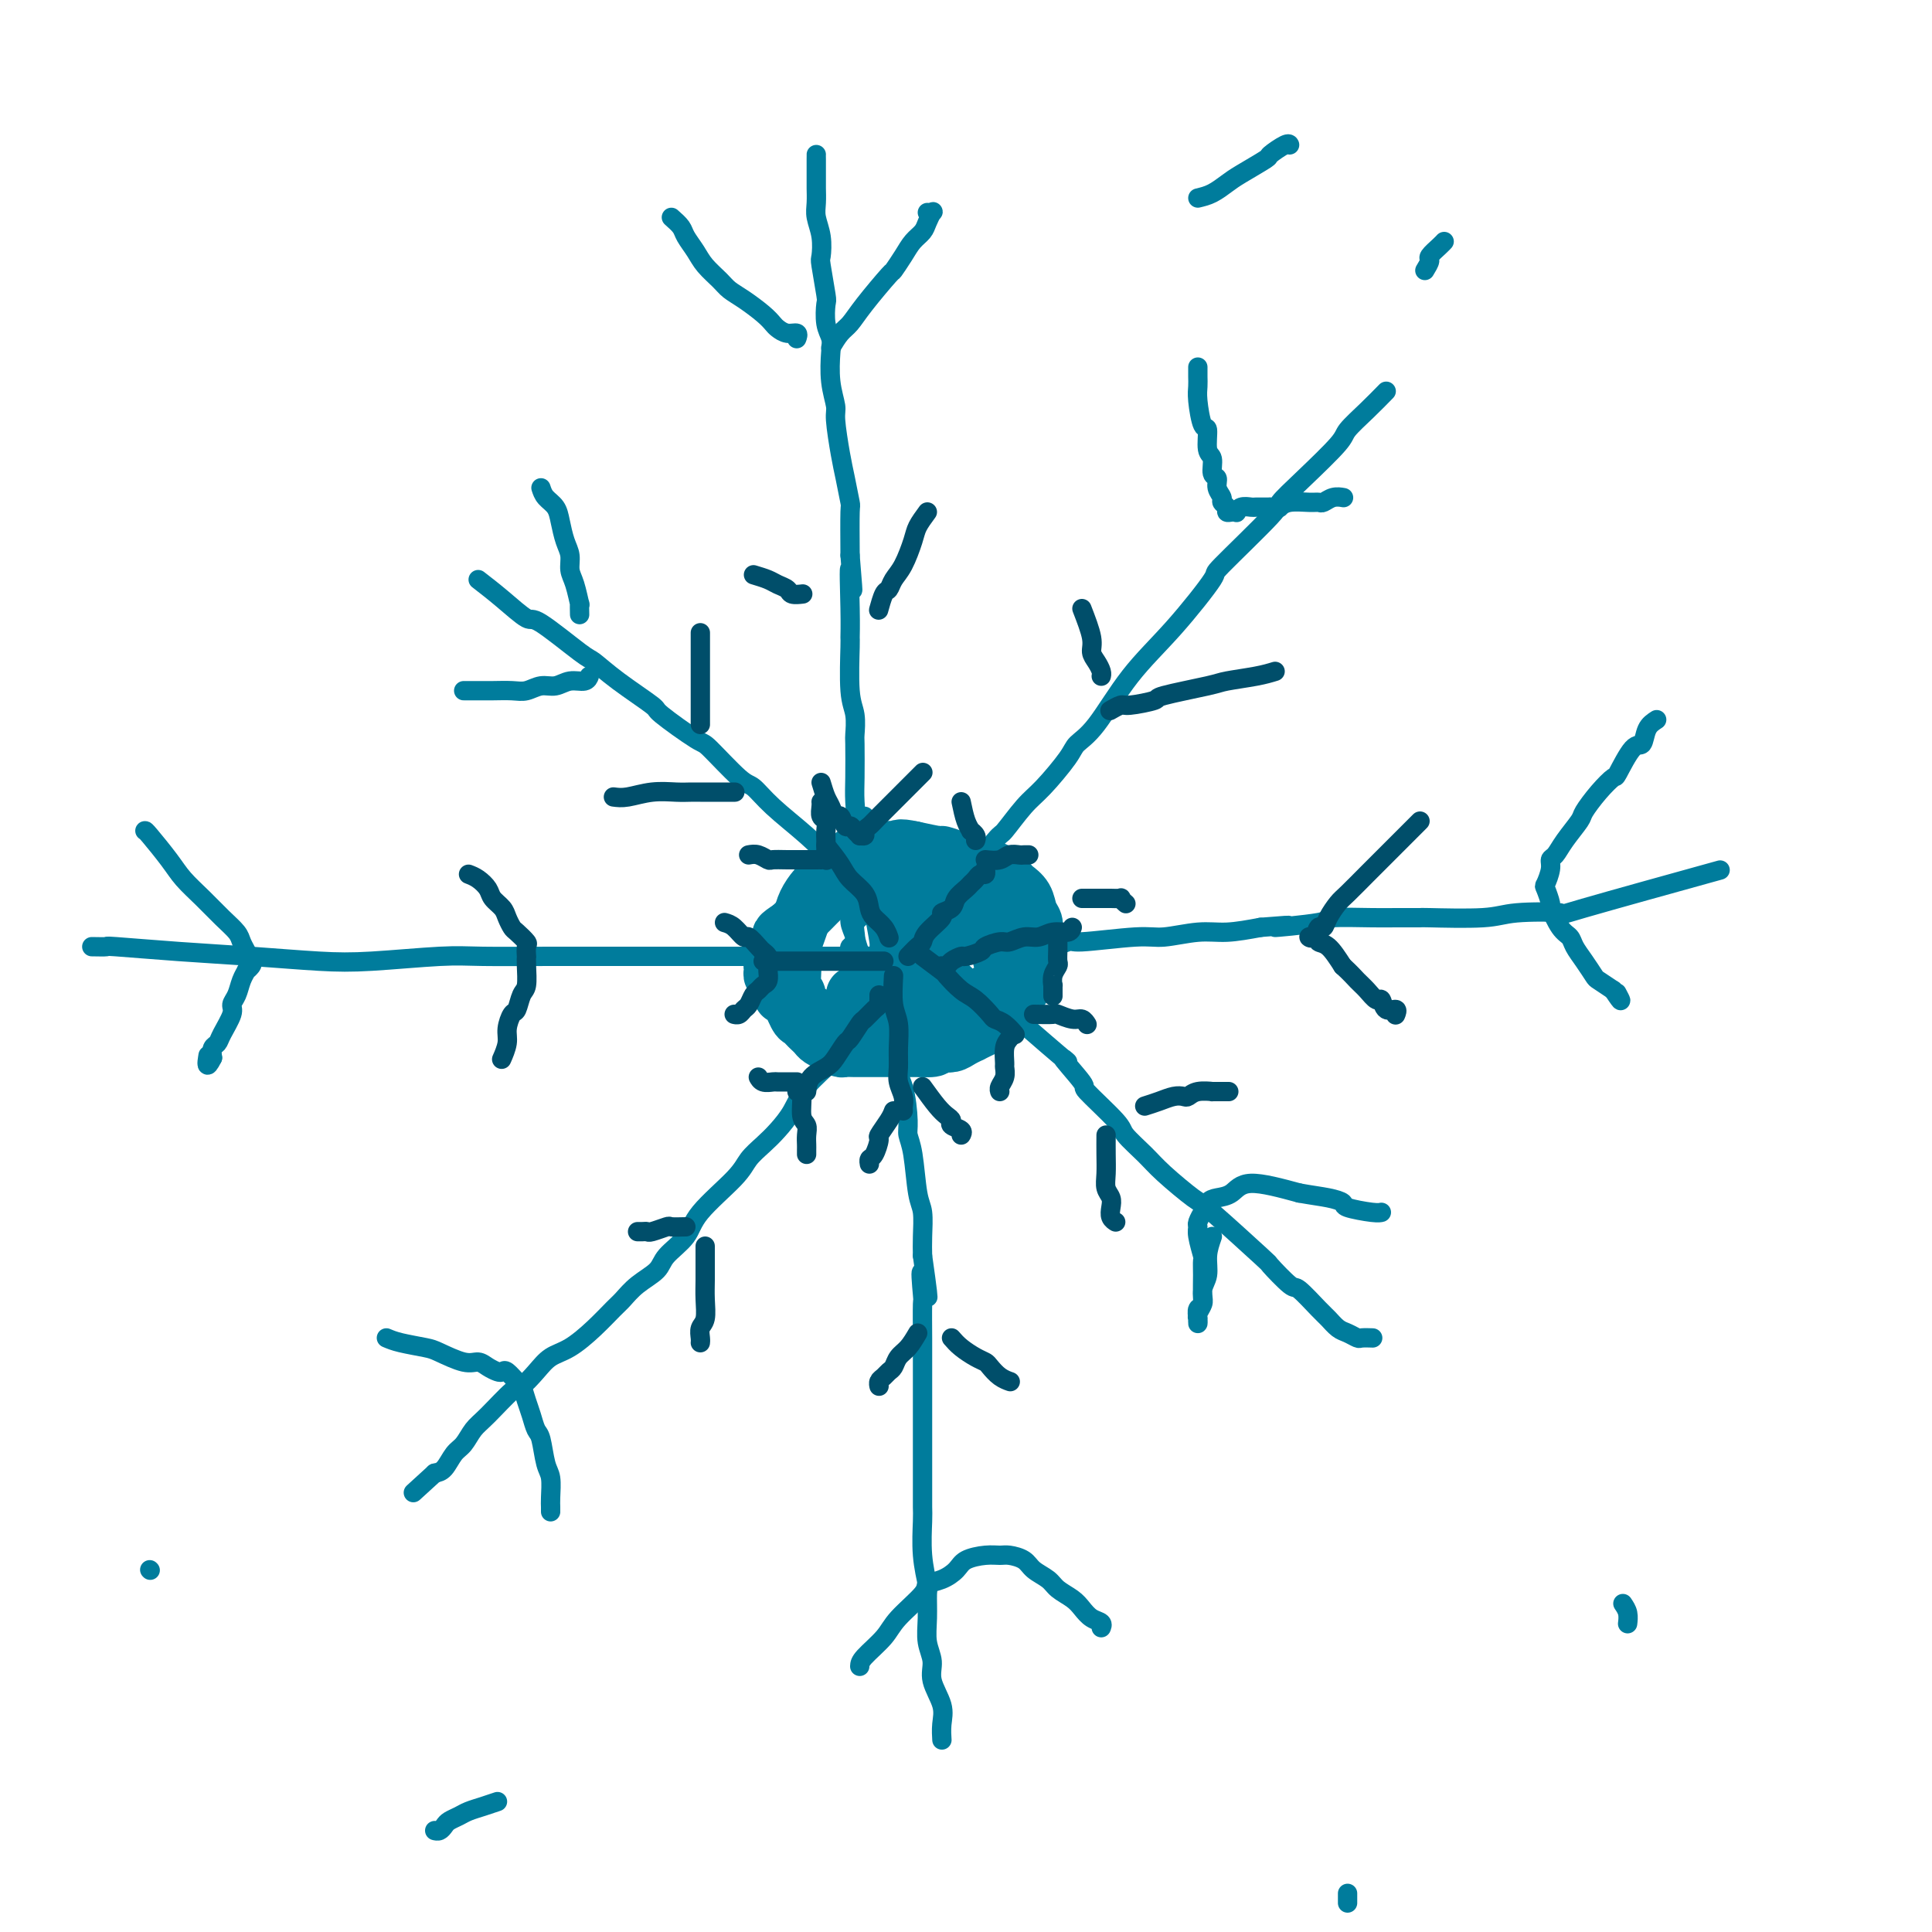 <svg viewBox='0 0 400 400' version='1.1' xmlns='http://www.w3.org/2000/svg' xmlns:xlink='http://www.w3.org/1999/xlink'><g fill='none' stroke='rgb(0,124,156)' stroke-width='4' stroke-linecap='round' stroke-linejoin='round'><path d='M169,32c-0.001,0.011 -0.001,0.022 0,1c0.001,0.978 0.004,2.925 0,4c-0.004,1.075 -0.015,1.280 0,2c0.015,0.720 0.056,1.956 0,3c-0.056,1.044 -0.207,1.895 0,3c0.207,1.105 0.774,2.465 1,4c0.226,1.535 0.112,3.247 0,4c-0.112,0.753 -0.223,0.547 0,2c0.223,1.453 0.778,4.564 1,6c0.222,1.436 0.111,1.198 0,2c-0.111,0.802 -0.222,2.645 0,4c0.222,1.355 0.777,2.221 1,3c0.223,0.779 0.115,1.471 0,3c-0.115,1.529 -0.238,3.894 0,6c0.238,2.106 0.838,3.952 1,5c0.162,1.048 -0.114,1.297 0,3c0.114,1.703 0.619,4.860 1,7c0.381,2.140 0.638,3.264 1,5c0.362,1.736 0.828,4.083 1,5c0.172,0.917 0.049,0.405 0,2c-0.049,1.595 -0.025,5.298 0,9'/><path d='M176,115c1.083,13.132 0.289,4.463 0,3c-0.289,-1.463 -0.074,4.281 0,8c0.074,3.719 0.006,5.414 0,6c-0.006,0.586 0.051,0.064 0,2c-0.051,1.936 -0.210,6.331 0,9c0.210,2.669 0.788,3.610 1,5c0.212,1.390 0.059,3.227 0,4c-0.059,0.773 -0.022,0.482 0,2c0.022,1.518 0.029,4.845 0,7c-0.029,2.155 -0.095,3.138 0,5c0.095,1.862 0.350,4.602 1,7c0.650,2.398 1.695,4.454 2,6c0.305,1.546 -0.130,2.582 0,4c0.130,1.418 0.823,3.219 1,4c0.177,0.781 -0.164,0.543 0,2c0.164,1.457 0.831,4.608 1,6c0.169,1.392 -0.161,1.025 0,2c0.161,0.975 0.812,3.292 1,5c0.188,1.708 -0.087,2.806 0,4c0.087,1.194 0.535,2.484 1,4c0.465,1.516 0.947,3.259 1,5c0.053,1.741 -0.322,3.479 0,5c0.322,1.521 1.343,2.823 2,5c0.657,2.177 0.950,5.228 1,7c0.050,1.772 -0.144,2.266 0,3c0.144,0.734 0.627,1.708 1,4c0.373,2.292 0.636,5.903 1,8c0.364,2.097 0.829,2.680 1,4c0.171,1.320 0.049,3.377 0,5c-0.049,1.623 -0.024,2.811 0,4'/><path d='M191,260c2.166,15.212 0.580,6.241 0,4c-0.580,-2.241 -0.155,2.248 0,4c0.155,1.752 0.042,0.766 0,2c-0.042,1.234 -0.011,4.686 0,7c0.011,2.314 0.003,3.489 0,6c-0.003,2.511 -0.001,6.357 0,8c0.001,1.643 0.001,1.083 0,2c-0.001,0.917 -0.001,3.310 0,6c0.001,2.690 0.004,5.677 0,8c-0.004,2.323 -0.015,3.981 0,5c0.015,1.019 0.057,1.398 0,3c-0.057,1.602 -0.213,4.427 0,7c0.213,2.573 0.793,4.894 1,6c0.207,1.106 0.039,0.997 0,2c-0.039,1.003 0.050,3.118 0,5c-0.050,1.882 -0.238,3.532 0,5c0.238,1.468 0.901,2.755 1,4c0.099,1.245 -0.366,2.450 0,4c0.366,1.550 1.562,3.446 2,5c0.438,1.554 0.118,2.764 0,4c-0.118,1.236 -0.034,2.496 0,3c0.034,0.504 0.017,0.252 0,0'/><path d='M19,196c1.340,0.024 2.680,0.048 3,0c0.320,-0.048 -0.380,-0.170 2,0c2.380,0.170 7.839,0.630 13,1c5.161,0.370 10.022,0.649 15,1c4.978,0.351 10.073,0.774 14,1c3.927,0.226 6.686,0.257 11,0c4.314,-0.257 10.182,-0.801 14,-1c3.818,-0.199 5.587,-0.053 9,0c3.413,0.053 8.471,0.014 14,0c5.529,-0.014 11.530,-0.004 16,0c4.470,0.004 7.408,0.001 9,0c1.592,-0.001 1.838,-0.000 4,0c2.162,0.000 6.242,0.000 9,0c2.758,-0.000 4.196,-0.000 7,0c2.804,0.000 6.976,0.001 10,0c3.024,-0.001 4.901,-0.004 7,0c2.099,0.004 4.420,0.015 7,0c2.580,-0.015 5.418,-0.054 7,0c1.582,0.054 1.906,0.203 3,0c1.094,-0.203 2.956,-0.757 6,-1c3.044,-0.243 7.269,-0.174 10,0c2.731,0.174 3.967,0.454 6,0c2.033,-0.454 4.864,-1.642 6,-2c1.136,-0.358 0.577,0.115 3,0c2.423,-0.115 7.829,-0.818 11,-1c3.171,-0.182 4.108,0.157 6,0c1.892,-0.157 4.740,-0.812 7,-1c2.260,-0.188 3.931,0.089 6,0c2.069,-0.089 4.534,-0.545 7,-1'/><path d='M261,192c10.671,-0.884 3.349,-0.093 3,0c-0.349,0.093 6.276,-0.511 9,-1c2.724,-0.489 1.547,-0.863 3,-1c1.453,-0.137 5.537,-0.036 8,0c2.463,0.036 3.307,0.006 5,0c1.693,-0.006 4.237,0.012 5,0c0.763,-0.012 -0.254,-0.052 2,0c2.254,0.052 7.779,0.198 11,0c3.221,-0.198 4.139,-0.741 7,-1c2.861,-0.259 7.664,-0.234 9,0c1.336,0.234 -0.794,0.678 5,-1c5.794,-1.678 19.513,-5.480 25,-7c5.487,-1.520 2.744,-0.760 0,0'/><path d='M287,81c-1.253,1.282 -2.505,2.565 -4,4c-1.495,1.435 -3.231,3.023 -4,4c-0.769,0.977 -0.569,1.342 -2,3c-1.431,1.658 -4.493,4.608 -7,7c-2.507,2.392 -4.460,4.226 -5,5c-0.540,0.774 0.332,0.487 -2,3c-2.332,2.513 -7.869,7.824 -10,10c-2.131,2.176 -0.854,1.216 -2,3c-1.146,1.784 -4.713,6.312 -8,10c-3.287,3.688 -6.294,6.535 -9,10c-2.706,3.465 -5.111,7.548 -7,10c-1.889,2.452 -3.263,3.275 -4,4c-0.737,0.725 -0.837,1.354 -2,3c-1.163,1.646 -3.390,4.309 -5,6c-1.610,1.691 -2.604,2.409 -4,4c-1.396,1.591 -3.195,4.054 -4,5c-0.805,0.946 -0.618,0.376 -2,2c-1.382,1.624 -4.334,5.444 -6,8c-1.666,2.556 -2.044,3.850 -3,5c-0.956,1.150 -2.488,2.156 -4,4c-1.512,1.844 -3.003,4.527 -4,6c-0.997,1.473 -1.498,1.737 -2,2'/><path d='M187,199c-10.909,14.077 -5.181,8.269 -4,7c1.181,-1.269 -2.183,2.000 -4,4c-1.817,2.000 -2.086,2.730 -3,4c-0.914,1.270 -2.475,3.081 -3,4c-0.525,0.919 -0.016,0.945 -1,2c-0.984,1.055 -3.461,3.139 -5,5c-1.539,1.861 -2.140,3.499 -3,5c-0.860,1.501 -1.978,2.866 -3,4c-1.022,1.134 -1.948,2.039 -3,3c-1.052,0.961 -2.229,1.979 -3,3c-0.771,1.021 -1.135,2.044 -3,4c-1.865,1.956 -5.230,4.844 -7,7c-1.770,2.156 -1.945,3.579 -3,5c-1.055,1.421 -2.991,2.840 -4,4c-1.009,1.160 -1.090,2.059 -2,3c-0.910,0.941 -2.648,1.922 -4,3c-1.352,1.078 -2.319,2.252 -3,3c-0.681,0.748 -1.077,1.070 -2,2c-0.923,0.930 -2.373,2.467 -4,4c-1.627,1.533 -3.430,3.061 -5,4c-1.570,0.939 -2.906,1.287 -4,2c-1.094,0.713 -1.945,1.789 -3,3c-1.055,1.211 -2.313,2.555 -3,3c-0.687,0.445 -0.803,-0.009 -2,1c-1.197,1.009 -3.475,3.482 -5,5c-1.525,1.518 -2.295,2.081 -3,3c-0.705,0.919 -1.344,2.195 -2,3c-0.656,0.805 -1.331,1.140 -2,2c-0.669,0.860 -1.334,2.246 -2,3c-0.666,0.754 -1.333,0.877 -2,1'/><path d='M90,305c-7.667,7.000 -3.833,3.500 0,0'/><path d='M99,120c1.578,1.222 3.155,2.444 5,4c1.845,1.556 3.956,3.446 5,4c1.044,0.554 1.020,-0.230 3,1c1.980,1.230 5.964,4.472 8,6c2.036,1.528 2.126,1.342 3,2c0.874,0.658 2.534,2.160 5,4c2.466,1.840 5.739,4.017 7,5c1.261,0.983 0.511,0.772 2,2c1.489,1.228 5.217,3.894 7,5c1.783,1.106 1.620,0.650 3,2c1.380,1.350 4.303,4.505 6,6c1.697,1.495 2.167,1.331 3,2c0.833,0.669 2.028,2.171 4,4c1.972,1.829 4.721,3.984 7,6c2.279,2.016 4.086,3.892 5,5c0.914,1.108 0.933,1.446 2,2c1.067,0.554 3.180,1.322 5,3c1.820,1.678 3.346,4.265 5,6c1.654,1.735 3.436,2.618 5,4c1.564,1.382 2.911,3.265 4,4c1.089,0.735 1.922,0.324 3,1c1.078,0.676 2.402,2.439 4,4c1.598,1.561 3.469,2.920 5,4c1.531,1.080 2.723,1.880 4,3c1.277,1.120 2.638,2.560 4,4'/><path d='M213,213c11.544,10.037 7.405,6.130 7,6c-0.405,-0.130 2.923,3.519 4,5c1.077,1.481 -0.098,0.796 1,2c1.098,1.204 4.469,4.299 6,6c1.531,1.701 1.221,2.010 2,3c0.779,0.990 2.648,2.663 4,4c1.352,1.337 2.187,2.340 4,4c1.813,1.660 4.605,3.976 6,5c1.395,1.024 1.393,0.754 4,3c2.607,2.246 7.822,7.008 10,9c2.178,1.992 1.318,1.215 2,2c0.682,0.785 2.907,3.131 4,4c1.093,0.869 1.055,0.260 2,1c0.945,0.740 2.873,2.829 4,4c1.127,1.171 1.452,1.424 2,2c0.548,0.576 1.317,1.475 2,2c0.683,0.525 1.280,0.677 2,1c0.720,0.323 1.564,0.819 2,1c0.436,0.181 0.463,0.049 1,0c0.537,-0.049 1.582,-0.014 2,0c0.418,0.014 0.209,0.007 0,0'/><path d='M179,169c-0.088,0.931 -0.175,1.863 0,2c0.175,0.137 0.613,-0.519 1,0c0.387,0.519 0.724,2.215 1,3c0.276,0.785 0.493,0.659 1,1c0.507,0.341 1.305,1.149 2,2c0.695,0.851 1.285,1.745 2,2c0.715,0.255 1.553,-0.128 2,0c0.447,0.128 0.502,0.767 1,1c0.498,0.233 1.440,0.058 2,0c0.560,-0.058 0.738,-0.001 1,0c0.262,0.001 0.608,-0.056 1,0c0.392,0.056 0.829,0.225 1,0c0.171,-0.225 0.075,-0.845 0,-1c-0.075,-0.155 -0.131,0.155 0,0c0.131,-0.155 0.448,-0.773 0,-1c-0.448,-0.227 -1.662,-0.061 -2,0c-0.338,0.061 0.199,0.019 0,0c-0.199,-0.019 -1.136,-0.015 -2,0c-0.864,0.015 -1.656,0.043 -2,0c-0.344,-0.043 -0.241,-0.155 -1,0c-0.759,0.155 -2.379,0.578 -4,1'/><path d='M183,179c-2.067,0.333 -1.733,0.667 -2,1c-0.267,0.333 -1.133,0.667 -2,1c-0.867,0.333 -1.735,0.666 -2,1c-0.265,0.334 0.071,0.671 0,1c-0.071,0.329 -0.551,0.651 -1,1c-0.449,0.349 -0.867,0.726 -1,1c-0.133,0.274 0.020,0.446 0,1c-0.020,0.554 -0.213,1.490 0,2c0.213,0.510 0.832,0.594 1,1c0.168,0.406 -0.113,1.135 0,2c0.113,0.865 0.621,1.867 1,3c0.379,1.133 0.629,2.397 1,3c0.371,0.603 0.863,0.543 1,1c0.137,0.457 -0.081,1.429 0,2c0.081,0.571 0.462,0.742 1,1c0.538,0.258 1.234,0.605 2,1c0.766,0.395 1.604,0.840 2,1c0.396,0.160 0.352,0.035 1,0c0.648,-0.035 1.990,0.020 3,0c1.010,-0.020 1.689,-0.117 2,0c0.311,0.117 0.254,0.446 1,0c0.746,-0.446 2.294,-1.666 3,-2c0.706,-0.334 0.572,0.220 1,0c0.428,-0.220 1.420,-1.214 2,-2c0.580,-0.786 0.748,-1.365 1,-2c0.252,-0.635 0.590,-1.325 1,-2c0.410,-0.675 0.893,-1.336 1,-2c0.107,-0.664 -0.164,-1.333 0,-2c0.164,-0.667 0.761,-1.334 1,-2c0.239,-0.666 0.119,-1.333 0,-2'/><path d='M201,187c0.382,-2.056 -0.661,-1.195 -1,-1c-0.339,0.195 0.028,-0.274 0,-1c-0.028,-0.726 -0.452,-1.708 -1,-2c-0.548,-0.292 -1.220,0.108 -2,0c-0.780,-0.108 -1.667,-0.723 -2,-1c-0.333,-0.277 -0.113,-0.216 -1,0c-0.887,0.216 -2.883,0.587 -4,1c-1.117,0.413 -1.356,0.869 -2,1c-0.644,0.131 -1.692,-0.063 -2,0c-0.308,0.063 0.124,0.383 -1,1c-1.124,0.617 -3.804,1.530 -5,2c-1.196,0.470 -0.908,0.497 -1,1c-0.092,0.503 -0.564,1.483 -1,2c-0.436,0.517 -0.834,0.572 -1,1c-0.166,0.428 -0.098,1.231 0,2c0.098,0.769 0.226,1.505 0,2c-0.226,0.495 -0.808,0.747 -1,1c-0.192,0.253 0.004,0.505 0,1c-0.004,0.495 -0.207,1.232 0,2c0.207,0.768 0.825,1.566 1,2c0.175,0.434 -0.094,0.502 0,1c0.094,0.498 0.550,1.425 1,2c0.450,0.575 0.894,0.799 1,1c0.106,0.201 -0.127,0.380 0,1c0.127,0.620 0.612,1.683 1,2c0.388,0.317 0.679,-0.111 1,0c0.321,0.111 0.674,0.762 1,1c0.326,0.238 0.626,0.064 1,0c0.374,-0.064 0.821,-0.018 1,0c0.179,0.018 0.089,0.009 0,0'/><path d='M184,209c1.437,1.386 1.030,-0.149 1,-1c-0.030,-0.851 0.318,-1.016 1,-1c0.682,0.016 1.699,0.214 2,0c0.301,-0.214 -0.115,-0.841 0,-1c0.115,-0.159 0.762,0.149 1,0c0.238,-0.149 0.068,-0.757 0,-1c-0.068,-0.243 -0.034,-0.122 0,0'/></g>
<g fill='none' stroke='rgb(0,124,156)' stroke-width='12' stroke-linecap='round' stroke-linejoin='round'><path d='M197,194c-0.788,0.024 -1.577,0.048 -2,0c-0.423,-0.048 -0.482,-0.168 -1,0c-0.518,0.168 -1.497,0.622 -2,1c-0.503,0.378 -0.531,0.679 -1,1c-0.469,0.321 -1.380,0.662 -2,1c-0.620,0.338 -0.951,0.672 -1,1c-0.049,0.328 0.183,0.650 0,1c-0.183,0.350 -0.781,0.727 -1,1c-0.219,0.273 -0.058,0.440 0,1c0.058,0.560 0.015,1.513 0,2c-0.015,0.487 0.000,0.508 0,1c-0.000,0.492 -0.015,1.455 0,2c0.015,0.545 0.059,0.672 0,1c-0.059,0.328 -0.223,0.859 0,1c0.223,0.141 0.832,-0.106 1,0c0.168,0.106 -0.106,0.564 0,1c0.106,0.436 0.592,0.849 1,1c0.408,0.151 0.738,0.041 1,0c0.262,-0.041 0.455,-0.011 1,0c0.545,0.011 1.441,0.003 2,0c0.559,-0.003 0.779,-0.002 1,0'/><path d='M194,210c1.110,0.063 1.385,0.221 2,0c0.615,-0.221 1.570,-0.820 2,-1c0.430,-0.180 0.335,0.058 1,0c0.665,-0.058 2.090,-0.411 3,-1c0.910,-0.589 1.306,-1.415 2,-2c0.694,-0.585 1.686,-0.929 2,-1c0.314,-0.071 -0.048,0.132 0,0c0.048,-0.132 0.508,-0.598 1,-1c0.492,-0.402 1.015,-0.740 1,-2c-0.015,-1.260 -0.568,-3.440 -1,-5c-0.432,-1.560 -0.744,-2.498 -1,-3c-0.256,-0.502 -0.458,-0.569 -1,-1c-0.542,-0.431 -1.425,-1.226 -2,-2c-0.575,-0.774 -0.840,-1.528 -1,-2c-0.160,-0.472 -0.213,-0.663 -1,-1c-0.787,-0.337 -2.309,-0.819 -3,-1c-0.691,-0.181 -0.553,-0.060 -1,0c-0.447,0.060 -1.481,0.058 -2,0c-0.519,-0.058 -0.525,-0.171 -1,0c-0.475,0.171 -1.419,0.627 -2,1c-0.581,0.373 -0.801,0.662 -1,1c-0.199,0.338 -0.379,0.724 -1,1c-0.621,0.276 -1.683,0.440 -2,1c-0.317,0.560 0.111,1.515 0,2c-0.111,0.485 -0.762,0.501 -1,1c-0.238,0.499 -0.064,1.480 0,2c0.064,0.520 0.018,0.577 0,1c-0.018,0.423 -0.009,1.211 0,2'/><path d='M187,199c-1.220,2.355 -0.271,2.242 0,2c0.271,-0.242 -0.134,-0.612 0,0c0.134,0.612 0.809,2.205 1,3c0.191,0.795 -0.103,0.791 0,1c0.103,0.209 0.602,0.631 1,1c0.398,0.369 0.694,0.687 1,1c0.306,0.313 0.621,0.623 1,1c0.379,0.377 0.823,0.822 1,1c0.177,0.178 0.089,0.089 0,0'/><path d='M202,186c-0.307,-0.372 -0.614,-0.745 -1,-1c-0.386,-0.255 -0.852,-0.393 -2,-1c-1.148,-0.607 -2.978,-1.683 -4,-2c-1.022,-0.317 -1.236,0.126 -2,0c-0.764,-0.126 -2.077,-0.819 -3,-1c-0.923,-0.181 -1.454,0.150 -2,0c-0.546,-0.150 -1.106,-0.782 -2,-1c-0.894,-0.218 -2.123,-0.022 -3,0c-0.877,0.022 -1.404,-0.130 -2,0c-0.596,0.130 -1.263,0.542 -2,1c-0.737,0.458 -1.546,0.963 -2,1c-0.454,0.037 -0.555,-0.394 -1,0c-0.445,0.394 -1.235,1.614 -2,2c-0.765,0.386 -1.504,-0.062 -2,0c-0.496,0.062 -0.749,0.632 -1,1c-0.251,0.368 -0.501,0.532 -1,1c-0.499,0.468 -1.247,1.239 -2,2c-0.753,0.761 -1.510,1.513 -2,2c-0.490,0.487 -0.711,0.711 -1,1c-0.289,0.289 -0.644,0.645 -1,1'/><path d='M164,192c-3.327,2.196 -2.145,1.688 -2,2c0.145,0.312 -0.745,1.446 -1,2c-0.255,0.554 0.127,0.530 0,1c-0.127,0.470 -0.763,1.434 -1,2c-0.237,0.566 -0.074,0.732 0,1c0.074,0.268 0.058,0.637 0,1c-0.058,0.363 -0.157,0.720 0,1c0.157,0.280 0.571,0.482 1,1c0.429,0.518 0.874,1.354 1,2c0.126,0.646 -0.068,1.104 0,1c0.068,-0.104 0.399,-0.771 1,0c0.601,0.771 1.470,2.980 2,4c0.530,1.020 0.719,0.851 1,1c0.281,0.149 0.655,0.617 1,1c0.345,0.383 0.660,0.681 1,1c0.340,0.319 0.706,0.660 1,1c0.294,0.340 0.516,0.680 1,1c0.484,0.320 1.229,0.622 2,1c0.771,0.378 1.567,0.833 2,1c0.433,0.167 0.501,0.045 1,0c0.499,-0.045 1.428,-0.012 2,0c0.572,0.012 0.786,0.003 1,0c0.214,-0.003 0.427,-0.001 1,0c0.573,0.001 1.504,0.000 2,0c0.496,-0.000 0.556,-0.000 1,0c0.444,0.000 1.271,0.000 2,0c0.729,-0.000 1.360,-0.000 2,0c0.640,0.000 1.288,0.000 2,0c0.712,-0.000 1.489,-0.000 2,0c0.511,0.000 0.755,0.000 1,0'/><path d='M191,217c3.805,0.237 2.317,-0.671 2,-1c-0.317,-0.329 0.536,-0.078 1,0c0.464,0.078 0.540,-0.017 1,0c0.460,0.017 1.306,0.145 2,0c0.694,-0.145 1.236,-0.564 2,-1c0.764,-0.436 1.749,-0.891 2,-1c0.251,-0.109 -0.232,0.127 0,0c0.232,-0.127 1.179,-0.618 2,-1c0.821,-0.382 1.515,-0.657 2,-1c0.485,-0.343 0.760,-0.756 1,-1c0.240,-0.244 0.447,-0.319 1,-1c0.553,-0.681 1.454,-1.968 2,-3c0.546,-1.032 0.738,-1.810 1,-2c0.262,-0.190 0.596,0.207 1,0c0.404,-0.207 0.879,-1.018 1,-2c0.121,-0.982 -0.110,-2.136 0,-3c0.110,-0.864 0.562,-1.438 1,-2c0.438,-0.562 0.862,-1.113 1,-2c0.138,-0.887 -0.008,-2.111 0,-3c0.008,-0.889 0.172,-1.441 0,-2c-0.172,-0.559 -0.679,-1.123 -1,-2c-0.321,-0.877 -0.454,-2.066 -1,-3c-0.546,-0.934 -1.504,-1.612 -2,-2c-0.496,-0.388 -0.530,-0.485 -1,-1c-0.470,-0.515 -1.377,-1.448 -2,-2c-0.623,-0.552 -0.962,-0.721 -2,-1c-1.038,-0.279 -2.775,-0.666 -4,-1c-1.225,-0.334 -1.936,-0.615 -3,-1c-1.064,-0.385 -2.479,-0.873 -3,-1c-0.521,-0.127 -0.149,0.107 -1,0c-0.851,-0.107 -2.926,-0.553 -5,-1'/><path d='M189,176c-3.397,-0.755 -2.888,-0.143 -3,0c-0.112,0.143 -0.845,-0.184 -2,0c-1.155,0.184 -2.732,0.879 -4,1c-1.268,0.121 -2.226,-0.330 -3,0c-0.774,0.330 -1.363,1.442 -2,2c-0.637,0.558 -1.323,0.561 -2,1c-0.677,0.439 -1.347,1.313 -2,2c-0.653,0.687 -1.289,1.185 -2,2c-0.711,0.815 -1.497,1.946 -2,3c-0.503,1.054 -0.723,2.032 -1,3c-0.277,0.968 -0.611,1.927 -1,3c-0.389,1.073 -0.832,2.262 -1,3c-0.168,0.738 -0.061,1.026 0,2c0.061,0.974 0.076,2.633 0,4c-0.076,1.367 -0.241,2.442 0,3c0.241,0.558 0.890,0.598 1,1c0.110,0.402 -0.318,1.165 0,2c0.318,0.835 1.384,1.740 2,2c0.616,0.260 0.784,-0.127 1,0c0.216,0.127 0.481,0.766 1,1c0.519,0.234 1.293,0.062 2,0c0.707,-0.062 1.348,-0.016 2,0c0.652,0.016 1.316,0.001 2,0c0.684,-0.001 1.386,0.011 2,0c0.614,-0.011 1.138,-0.044 2,0c0.862,0.044 2.062,0.167 3,0c0.938,-0.167 1.613,-0.622 2,-1c0.387,-0.378 0.485,-0.679 1,-1c0.515,-0.321 1.446,-0.663 2,-1c0.554,-0.337 0.730,-0.668 1,-1c0.270,-0.332 0.635,-0.666 1,-1'/><path d='M189,206c1.070,-0.956 0.246,-0.845 0,-1c-0.246,-0.155 0.086,-0.577 0,-1c-0.086,-0.423 -0.589,-0.846 -1,-1c-0.411,-0.154 -0.730,-0.038 -1,0c-0.270,0.038 -0.492,-0.001 -1,0c-0.508,0.001 -1.302,0.043 -2,0c-0.698,-0.043 -1.301,-0.169 -2,0c-0.699,0.169 -1.494,0.634 -2,1c-0.506,0.366 -0.723,0.634 -1,1c-0.277,0.366 -0.613,0.829 -1,1c-0.387,0.171 -0.825,0.049 -1,0c-0.175,-0.049 -0.088,-0.024 0,0'/></g>
<g fill='none' stroke='rgb(0,124,156)' stroke-width='4' stroke-linecap='round' stroke-linejoin='round'><path d='M172,72c0.670,-1.115 1.341,-2.230 2,-3c0.659,-0.770 1.307,-1.196 2,-2c0.693,-0.804 1.431,-1.987 3,-4c1.569,-2.013 3.968,-4.857 5,-6c1.032,-1.143 0.696,-0.585 1,-1c0.304,-0.415 1.248,-1.803 2,-3c0.752,-1.197 1.313,-2.201 2,-3c0.687,-0.799 1.501,-1.391 2,-2c0.499,-0.609 0.683,-1.235 1,-2c0.317,-0.765 0.765,-1.669 1,-2c0.235,-0.331 0.256,-0.089 0,0c-0.256,0.089 -0.787,0.025 -1,0c-0.213,-0.025 -0.106,-0.013 0,0'/><path d='M139,45c0.782,0.691 1.564,1.382 2,2c0.436,0.618 0.525,1.163 1,2c0.475,0.837 1.336,1.967 2,3c0.664,1.033 1.130,1.971 2,3c0.870,1.029 2.145,2.149 3,3c0.855,0.851 1.289,1.432 2,2c0.711,0.568 1.699,1.123 3,2c1.301,0.877 2.917,2.076 4,3c1.083,0.924 1.635,1.572 2,2c0.365,0.428 0.542,0.637 1,1c0.458,0.363 1.195,0.881 2,1c0.805,0.119 1.678,-0.160 2,0c0.322,0.160 0.092,0.760 0,1c-0.092,0.240 -0.046,0.120 0,0'/><path d='M112,101c0.221,0.682 0.441,1.365 1,2c0.559,0.635 1.455,1.223 2,2c0.545,0.777 0.737,1.742 1,3c0.263,1.258 0.596,2.808 1,4c0.404,1.192 0.879,2.027 1,3c0.121,0.973 -0.111,2.086 0,3c0.111,0.914 0.566,1.629 1,3c0.434,1.371 0.848,3.398 1,4c0.152,0.602 0.041,-0.223 0,0c-0.041,0.223 -0.012,1.492 0,2c0.012,0.508 0.006,0.254 0,0'/><path d='M96,143c1.030,-0.002 2.061,-0.005 3,0c0.939,0.005 1.788,0.016 3,0c1.212,-0.016 2.789,-0.061 4,0c1.211,0.061 2.058,0.228 3,0c0.942,-0.228 1.979,-0.849 3,-1c1.021,-0.151 2.025,0.170 3,0c0.975,-0.170 1.921,-0.829 3,-1c1.079,-0.171 2.290,0.146 3,0c0.710,-0.146 0.917,-0.756 1,-1c0.083,-0.244 0.041,-0.122 0,0'/><path d='M248,76c-0.006,0.669 -0.012,1.338 0,2c0.012,0.662 0.040,1.315 0,2c-0.040,0.685 -0.150,1.400 0,3c0.150,1.600 0.561,4.086 1,5c0.439,0.914 0.906,0.258 1,1c0.094,0.742 -0.186,2.884 0,4c0.186,1.116 0.839,1.206 1,2c0.161,0.794 -0.168,2.293 0,3c0.168,0.707 0.834,0.623 1,1c0.166,0.377 -0.166,1.215 0,2c0.166,0.785 0.832,1.517 1,2c0.168,0.483 -0.161,0.718 0,1c0.161,0.282 0.813,0.613 1,1c0.187,0.387 -0.092,0.832 0,1c0.092,0.168 0.553,0.059 1,0c0.447,-0.059 0.878,-0.068 1,0c0.122,0.068 -0.066,0.214 0,0c0.066,-0.214 0.385,-0.790 1,-1c0.615,-0.210 1.526,-0.056 2,0c0.474,0.056 0.512,0.015 1,0c0.488,-0.015 1.425,-0.004 2,0c0.575,0.004 0.787,0.002 1,0'/><path d='M263,105c1.936,0.216 1.775,0.255 2,0c0.225,-0.255 0.836,-0.804 2,-1c1.164,-0.196 2.880,-0.038 4,0c1.120,0.038 1.646,-0.042 2,0c0.354,0.042 0.538,0.207 1,0c0.462,-0.207 1.201,-0.787 2,-1c0.799,-0.213 1.657,-0.061 2,0c0.343,0.061 0.172,0.030 0,0'/><path d='M343,149c-0.769,0.496 -1.538,0.992 -2,2c-0.462,1.008 -0.615,2.526 -1,3c-0.385,0.474 -1.000,-0.098 -2,1c-1.000,1.098 -2.385,3.864 -3,5c-0.615,1.136 -0.462,0.642 -1,1c-0.538,0.358 -1.769,1.567 -3,3c-1.231,1.433 -2.463,3.090 -3,4c-0.537,0.910 -0.377,1.071 -1,2c-0.623,0.929 -2.027,2.624 -3,4c-0.973,1.376 -1.516,2.432 -2,3c-0.484,0.568 -0.910,0.647 -1,1c-0.090,0.353 0.156,0.981 0,2c-0.156,1.019 -0.716,2.430 -1,3c-0.284,0.570 -0.294,0.299 0,1c0.294,0.701 0.890,2.375 1,3c0.110,0.625 -0.266,0.200 0,1c0.266,0.800 1.175,2.824 2,4c0.825,1.176 1.568,1.505 2,2c0.432,0.495 0.555,1.158 1,2c0.445,0.842 1.212,1.865 2,3c0.788,1.135 1.597,2.383 2,3c0.403,0.617 0.401,0.605 1,1c0.599,0.395 1.800,1.198 3,2'/><path d='M334,205c2.400,3.644 1.400,1.756 1,1c-0.400,-0.756 -0.200,-0.378 0,0'/><path d='M251,256c-0.455,1.305 -0.910,2.611 -1,4c-0.090,1.389 0.186,2.862 0,4c-0.186,1.138 -0.834,1.942 -1,3c-0.166,1.058 0.152,2.371 0,3c-0.152,0.629 -0.772,0.576 -1,1c-0.228,0.424 -0.062,1.327 0,2c0.062,0.673 0.020,1.116 0,1c-0.020,-0.116 -0.020,-0.792 0,-1c0.020,-0.208 0.058,0.051 0,0c-0.058,-0.051 -0.212,-0.414 0,-1c0.212,-0.586 0.790,-1.397 1,-2c0.210,-0.603 0.052,-0.998 0,-2c-0.052,-1.002 0.000,-2.612 0,-4c-0.000,-1.388 -0.054,-2.556 0,-3c0.054,-0.444 0.214,-0.166 0,-1c-0.214,-0.834 -0.804,-2.782 -1,-4c-0.196,-1.218 0.003,-1.706 0,-2c-0.003,-0.294 -0.206,-0.394 0,-1c0.206,-0.606 0.821,-1.719 1,-2c0.179,-0.281 -0.078,0.270 0,0c0.078,-0.270 0.490,-1.360 1,-2c0.510,-0.640 1.116,-0.831 2,-1c0.884,-0.169 2.046,-0.315 3,-1c0.954,-0.685 1.701,-1.910 4,-2c2.299,-0.090 6.149,0.955 10,2'/><path d='M269,247c2.721,0.487 4.523,0.705 6,1c1.477,0.295 2.631,0.667 3,1c0.369,0.333 -0.045,0.625 1,1c1.045,0.375 3.551,0.832 5,1c1.449,0.168 1.843,0.048 2,0c0.157,-0.048 0.079,-0.024 0,0'/><path d='M178,345c0.021,-0.477 0.042,-0.954 1,-2c0.958,-1.046 2.854,-2.661 4,-4c1.146,-1.339 1.543,-2.403 3,-4c1.457,-1.597 3.974,-3.727 5,-5c1.026,-1.273 0.560,-1.690 1,-2c0.440,-0.310 1.784,-0.514 3,-1c1.216,-0.486 2.302,-1.255 3,-2c0.698,-0.745 1.006,-1.465 2,-2c0.994,-0.535 2.674,-0.883 4,-1c1.326,-0.117 2.299,-0.001 3,0c0.701,0.001 1.131,-0.113 2,0c0.869,0.113 2.176,0.453 3,1c0.824,0.547 1.165,1.301 2,2c0.835,0.699 2.163,1.343 3,2c0.837,0.657 1.185,1.328 2,2c0.815,0.672 2.099,1.347 3,2c0.901,0.653 1.418,1.286 2,2c0.582,0.714 1.228,1.511 2,2c0.772,0.489 1.669,0.670 2,1c0.331,0.330 0.094,0.809 0,1c-0.094,0.191 -0.047,0.096 0,0'/><path d='M80,277c0.758,0.323 1.515,0.646 3,1c1.485,0.354 3.696,0.739 5,1c1.304,0.261 1.701,0.399 3,1c1.299,0.601 3.500,1.664 5,2c1.500,0.336 2.299,-0.055 3,0c0.701,0.055 1.305,0.558 2,1c0.695,0.442 1.482,0.824 2,1c0.518,0.176 0.769,0.147 1,0c0.231,-0.147 0.443,-0.413 1,0c0.557,0.413 1.459,1.505 2,2c0.541,0.495 0.722,0.395 1,1c0.278,0.605 0.651,1.916 1,3c0.349,1.084 0.672,1.941 1,3c0.328,1.059 0.662,2.322 1,3c0.338,0.678 0.679,0.773 1,2c0.321,1.227 0.622,3.586 1,5c0.378,1.414 0.833,1.882 1,3c0.167,1.118 0.045,2.887 0,4c-0.045,1.113 -0.012,1.569 0,2c0.012,0.431 0.003,0.837 0,1c-0.003,0.163 -0.002,0.081 0,0'/><path d='M30,172c0.035,-0.048 0.071,-0.095 1,1c0.929,1.095 2.753,3.333 4,5c1.247,1.667 1.917,2.764 3,4c1.083,1.236 2.580,2.610 4,4c1.420,1.390 2.762,2.796 4,4c1.238,1.204 2.371,2.206 3,3c0.629,0.794 0.753,1.380 1,2c0.247,0.620 0.617,1.275 1,2c0.383,0.725 0.779,1.520 1,2c0.221,0.480 0.267,0.646 0,1c-0.267,0.354 -0.846,0.896 -1,1c-0.154,0.104 0.118,-0.231 0,0c-0.118,0.231 -0.627,1.028 -1,2c-0.373,0.972 -0.610,2.120 -1,3c-0.390,0.880 -0.931,1.492 -1,2c-0.069,0.508 0.335,0.912 0,2c-0.335,1.088 -1.409,2.859 -2,4c-0.591,1.141 -0.697,1.653 -1,2c-0.303,0.347 -0.801,0.528 -1,1c-0.199,0.472 -0.100,1.236 0,2'/><path d='M44,219c-1.467,2.956 -1.133,0.844 -1,0c0.133,-0.844 0.067,-0.422 0,0'/></g>
<g fill='none' stroke='rgb(0,78,106)' stroke-width='4' stroke-linecap='round' stroke-linejoin='round'><path d='M188,198c0.737,-0.770 1.474,-1.540 2,-2c0.526,-0.460 0.842,-0.609 1,-1c0.158,-0.391 0.160,-1.025 1,-2c0.840,-0.975 2.519,-2.292 3,-3c0.481,-0.708 -0.236,-0.805 0,-1c0.236,-0.195 1.425,-0.486 2,-1c0.575,-0.514 0.535,-1.252 1,-2c0.465,-0.748 1.435,-1.506 2,-2c0.565,-0.494 0.726,-0.725 1,-1c0.274,-0.275 0.662,-0.596 1,-1c0.338,-0.404 0.627,-0.893 1,-1c0.373,-0.107 0.832,0.167 1,0c0.168,-0.167 0.045,-0.776 0,-1c-0.045,-0.224 -0.013,-0.064 0,0c0.013,0.064 0.006,0.032 0,0'/><path d='M222,192c-0.155,0.455 -0.311,0.911 -1,1c-0.689,0.089 -1.912,-0.187 -3,0c-1.088,0.187 -2.040,0.838 -3,1c-0.960,0.162 -1.929,-0.164 -3,0c-1.071,0.164 -2.245,0.818 -3,1c-0.755,0.182 -1.090,-0.110 -2,0c-0.910,0.110 -2.394,0.621 -3,1c-0.606,0.379 -0.333,0.627 -1,1c-0.667,0.373 -2.274,0.870 -3,1c-0.726,0.130 -0.573,-0.109 -1,0c-0.427,0.109 -1.435,0.565 -2,1c-0.565,0.435 -0.688,0.849 -1,1c-0.312,0.151 -0.815,0.041 -1,0c-0.185,-0.041 -0.053,-0.012 0,0c0.053,0.012 0.026,0.006 0,0'/><path d='M185,202c-0.114,2.207 -0.228,4.414 0,6c0.228,1.586 0.797,2.550 1,4c0.203,1.450 0.040,3.386 0,5c-0.040,1.614 0.042,2.905 0,4c-0.042,1.095 -0.207,1.992 0,3c0.207,1.008 0.788,2.126 1,3c0.212,0.874 0.057,1.505 0,2c-0.057,0.495 -0.016,0.856 0,1c0.016,0.144 0.008,0.072 0,0'/><path d='M191,198c1.650,1.235 3.300,2.471 4,3c0.700,0.529 0.449,0.352 1,1c0.551,0.648 1.905,2.123 3,3c1.095,0.877 1.933,1.157 3,2c1.067,0.843 2.363,2.250 3,3c0.637,0.750 0.615,0.842 1,1c0.385,0.158 1.175,0.383 2,1c0.825,0.617 1.684,1.628 2,2c0.316,0.372 0.090,0.106 0,0c-0.090,-0.106 -0.045,-0.053 0,0'/><path d='M167,226c0.128,-1.078 0.257,-2.157 1,-3c0.743,-0.843 2.101,-1.452 3,-2c0.899,-0.548 1.339,-1.035 2,-2c0.661,-0.965 1.543,-2.409 2,-3c0.457,-0.591 0.490,-0.329 1,-1c0.510,-0.671 1.496,-2.275 2,-3c0.504,-0.725 0.527,-0.572 1,-1c0.473,-0.428 1.395,-1.439 2,-2c0.605,-0.561 0.894,-0.672 1,-1c0.106,-0.328 0.028,-0.871 0,-1c-0.028,-0.129 -0.008,0.158 0,0c0.008,-0.158 0.002,-0.759 0,-1c-0.002,-0.241 -0.001,-0.120 0,0'/><path d='M158,199c0.153,0.000 0.305,0.000 1,0c0.695,0.000 1.932,0.000 3,0c1.068,-0.000 1.966,0.000 3,0c1.034,0.000 2.203,0.000 3,0c0.797,0.000 1.221,0.000 2,0c0.779,0.000 1.914,0.000 3,0c1.086,0.000 2.122,0.000 3,0c0.878,0.000 1.598,0.000 2,0c0.402,0.000 0.486,0.000 1,0c0.514,0.000 1.457,0.000 2,0c0.543,0.000 0.685,0.000 1,0c0.315,0.000 0.804,0.000 1,0c0.196,-0.000 0.098,0.000 0,0'/><path d='M171,175c1.126,1.421 2.251,2.842 3,4c0.749,1.158 1.121,2.053 2,3c0.879,0.947 2.264,1.946 3,3c0.736,1.054 0.824,2.163 1,3c0.176,0.837 0.439,1.401 1,2c0.561,0.599 1.418,1.233 2,2c0.582,0.767 0.887,1.668 1,2c0.113,0.332 0.032,0.095 0,0c-0.032,-0.095 -0.016,-0.047 0,0'/><path d='M204,178c1.096,0.113 2.192,0.226 3,0c0.808,-0.226 1.327,-0.793 2,-1c0.673,-0.207 1.500,-0.056 2,0c0.500,0.056 0.673,0.015 1,0c0.327,-0.015 0.808,-0.004 1,0c0.192,0.004 0.096,0.002 0,0'/><path d='M199,166c0.301,1.458 0.603,2.916 1,4c0.397,1.084 0.891,1.793 1,2c0.109,0.207 -0.167,-0.089 0,0c0.167,0.089 0.776,0.562 1,1c0.224,0.438 0.064,0.839 0,1c-0.064,0.161 -0.032,0.080 0,0'/><path d='M219,195c0.008,0.638 0.016,1.275 0,2c-0.016,0.725 -0.057,1.537 0,2c0.057,0.463 0.211,0.576 0,1c-0.211,0.424 -0.789,1.158 -1,2c-0.211,0.842 -0.057,1.793 0,2c0.057,0.207 0.015,-0.329 0,0c-0.015,0.329 -0.004,1.523 0,2c0.004,0.477 0.002,0.239 0,0'/><path d='M224,186c0.519,-0.001 1.038,-0.001 2,0c0.962,0.001 2.367,0.004 3,0c0.633,-0.004 0.495,-0.015 1,0c0.505,0.015 1.652,0.057 2,0c0.348,-0.057 -0.103,-0.211 0,0c0.103,0.211 0.758,0.788 1,1c0.242,0.212 0.069,0.061 0,0c-0.069,-0.061 -0.035,-0.030 0,0'/><path d='M209,215c-0.425,0.523 -0.850,1.047 -1,2c-0.150,0.953 -0.026,2.336 0,3c0.026,0.664 -0.045,0.609 0,1c0.045,0.391 0.208,1.229 0,2c-0.208,0.771 -0.787,1.477 -1,2c-0.213,0.523 -0.061,0.864 0,1c0.061,0.136 0.030,0.068 0,0'/><path d='M214,210c1.654,0.033 3.309,0.065 4,0c0.691,-0.065 0.420,-0.228 1,0c0.580,0.228 2.012,0.846 3,1c0.988,0.154 1.533,-0.154 2,0c0.467,0.154 0.857,0.772 1,1c0.143,0.228 0.041,0.065 0,0c-0.041,-0.065 -0.020,-0.033 0,0'/><path d='M191,225c1.076,1.488 2.152,2.976 3,4c0.848,1.024 1.467,1.585 2,2c0.533,0.415 0.980,0.686 1,1c0.020,0.314 -0.386,0.672 0,1c0.386,0.328 1.566,0.627 2,1c0.434,0.373 0.124,0.821 0,1c-0.124,0.179 -0.062,0.090 0,0'/><path d='M185,230c-0.190,0.513 -0.380,1.026 -1,2c-0.620,0.974 -1.669,2.408 -2,3c-0.331,0.592 0.055,0.341 0,1c-0.055,0.659 -0.551,2.228 -1,3c-0.449,0.772 -0.852,0.746 -1,1c-0.148,0.254 -0.042,0.787 0,1c0.042,0.213 0.021,0.107 0,0'/><path d='M165,226c0.453,0.018 0.906,0.036 1,1c0.094,0.964 -0.171,2.874 0,4c0.171,1.126 0.778,1.468 1,2c0.222,0.532 0.060,1.253 0,2c-0.060,0.747 -0.016,1.520 0,2c0.016,0.480 0.004,0.668 0,1c-0.004,0.332 -0.001,0.809 0,1c0.001,0.191 0.001,0.095 0,0'/><path d='M165,224c-0.635,-0.002 -1.270,-0.004 -2,0c-0.730,0.004 -1.555,0.015 -2,0c-0.445,-0.015 -0.511,-0.056 -1,0c-0.489,0.056 -1.401,0.207 -2,0c-0.599,-0.207 -0.885,-0.774 -1,-1c-0.115,-0.226 -0.057,-0.113 0,0'/><path d='M150,191c0.634,0.182 1.269,0.363 2,1c0.731,0.637 1.559,1.729 2,2c0.441,0.271 0.496,-0.278 1,0c0.504,0.278 1.455,1.384 2,2c0.545,0.616 0.682,0.741 1,1c0.318,0.259 0.818,0.650 1,1c0.182,0.350 0.046,0.657 0,1c-0.046,0.343 -0.001,0.722 0,1c0.001,0.278 -0.041,0.455 0,1c0.041,0.545 0.166,1.459 0,2c-0.166,0.541 -0.622,0.708 -1,1c-0.378,0.292 -0.678,0.709 -1,1c-0.322,0.291 -0.664,0.456 -1,1c-0.336,0.544 -0.664,1.466 -1,2c-0.336,0.534 -0.678,0.679 -1,1c-0.322,0.321 -0.622,0.818 -1,1c-0.378,0.182 -0.832,0.049 -1,0c-0.168,-0.049 -0.048,-0.014 0,0c0.048,0.014 0.024,0.007 0,0'/><path d='M155,177c0.631,-0.113 1.262,-0.226 2,0c0.738,0.226 1.583,0.793 2,1c0.417,0.207 0.405,0.056 1,0c0.595,-0.056 1.795,-0.015 3,0c1.205,0.015 2.413,0.004 3,0c0.587,-0.004 0.553,-0.001 1,0c0.447,0.001 1.374,0.002 2,0c0.626,-0.002 0.952,-0.005 1,0c0.048,0.005 -0.183,0.017 0,0c0.183,-0.017 0.781,-0.064 1,0c0.219,0.064 0.059,0.239 0,0c-0.059,-0.239 -0.016,-0.893 0,-1c0.016,-0.107 0.005,0.332 0,0c-0.005,-0.332 -0.005,-1.436 0,-2c0.005,-0.564 0.015,-0.588 0,-1c-0.015,-0.412 -0.057,-1.210 0,-2c0.057,-0.790 0.211,-1.571 0,-2c-0.211,-0.429 -0.789,-0.507 -1,-1c-0.211,-0.493 -0.057,-1.400 0,-2c0.057,-0.600 0.015,-0.892 0,-1c-0.015,-0.108 -0.004,-0.031 0,0c0.004,0.031 0.002,0.015 0,0'/><path d='M170,162c0.333,1.107 0.667,2.213 1,3c0.333,0.787 0.667,1.254 1,2c0.333,0.746 0.666,1.772 1,2c0.334,0.228 0.668,-0.341 1,0c0.332,0.341 0.662,1.594 1,2c0.338,0.406 0.683,-0.034 1,0c0.317,0.034 0.606,0.542 1,1c0.394,0.458 0.893,0.866 1,1c0.107,0.134 -0.179,-0.006 0,0c0.179,0.006 0.821,0.156 1,0c0.179,-0.156 -0.107,-0.619 0,-1c0.107,-0.381 0.606,-0.679 1,-1c0.394,-0.321 0.684,-0.664 2,-2c1.316,-1.336 3.659,-3.664 5,-5c1.341,-1.336 1.680,-1.678 2,-2c0.320,-0.322 0.622,-0.622 1,-1c0.378,-0.378 0.833,-0.832 1,-1c0.167,-0.168 0.048,-0.048 0,0c-0.048,0.048 -0.024,0.024 0,0'/><path d='M237,229c0.983,-0.312 1.966,-0.623 3,-1c1.034,-0.377 2.117,-0.819 3,-1c0.883,-0.181 1.564,-0.101 2,0c0.436,0.101 0.625,0.223 1,0c0.375,-0.223 0.935,-0.792 2,-1c1.065,-0.208 2.636,-0.056 3,0c0.364,0.056 -0.479,0.015 0,0c0.479,-0.015 2.280,-0.004 3,0c0.720,0.004 0.360,0.002 0,0'/><path d='M229,235c-0.008,1.316 -0.016,2.631 0,4c0.016,1.369 0.056,2.790 0,4c-0.056,1.210 -0.207,2.209 0,3c0.207,0.791 0.774,1.375 1,2c0.226,0.625 0.112,1.291 0,2c-0.112,0.709 -0.223,1.460 0,2c0.223,0.540 0.778,0.869 1,1c0.222,0.131 0.111,0.066 0,0'/><path d='M197,277c0.561,0.645 1.123,1.290 2,2c0.877,0.710 2.071,1.486 3,2c0.929,0.514 1.594,0.765 2,1c0.406,0.235 0.552,0.455 1,1c0.448,0.545 1.198,1.416 2,2c0.802,0.584 1.658,0.881 2,1c0.342,0.119 0.171,0.059 0,0'/><path d='M190,276c-0.643,1.096 -1.285,2.192 -2,3c-0.715,0.808 -1.502,1.330 -2,2c-0.498,0.670 -0.708,1.490 -1,2c-0.292,0.510 -0.667,0.711 -1,1c-0.333,0.289 -0.625,0.665 -1,1c-0.375,0.335 -0.832,0.629 -1,1c-0.168,0.371 -0.048,0.820 0,1c0.048,0.180 0.024,0.090 0,0'/><path d='M146,258c-0.002,0.907 -0.004,1.814 0,3c0.004,1.186 0.015,2.650 0,4c-0.015,1.350 -0.057,2.586 0,4c0.057,1.414 0.211,3.006 0,4c-0.211,0.994 -0.789,1.390 -1,2c-0.211,0.610 -0.057,1.433 0,2c0.057,0.567 0.016,0.876 0,1c-0.016,0.124 -0.008,0.062 0,0'/><path d='M142,254c-1.239,0.030 -2.478,0.061 -3,0c-0.522,-0.061 -0.326,-0.212 -1,0c-0.674,0.212 -2.219,0.789 -3,1c-0.781,0.211 -0.797,0.057 -1,0c-0.203,-0.057 -0.593,-0.015 -1,0c-0.407,0.015 -0.831,0.004 -1,0c-0.169,-0.004 -0.085,-0.002 0,0'/><path d='M97,181c0.635,0.244 1.269,0.488 2,1c0.731,0.512 1.558,1.293 2,2c0.442,0.707 0.498,1.340 1,2c0.502,0.660 1.448,1.347 2,2c0.552,0.653 0.708,1.273 1,2c0.292,0.727 0.719,1.562 1,2c0.281,0.438 0.415,0.481 1,1c0.585,0.519 1.621,1.516 2,2c0.379,0.484 0.102,0.455 0,1c-0.102,0.545 -0.030,1.664 0,2c0.030,0.336 0.019,-0.109 0,0c-0.019,0.109 -0.046,0.773 0,2c0.046,1.227 0.166,3.017 0,4c-0.166,0.983 -0.618,1.158 -1,2c-0.382,0.842 -0.695,2.352 -1,3c-0.305,0.648 -0.604,0.433 -1,1c-0.396,0.567 -0.890,1.915 -1,3c-0.110,1.085 0.163,1.908 0,3c-0.163,1.092 -0.761,2.455 -1,3c-0.239,0.545 -0.120,0.273 0,0'/><path d='M145,131c0.000,0.587 0.000,1.175 0,2c0.000,0.825 0.000,1.888 0,3c0.000,1.112 0.000,2.273 0,4c0.000,1.727 0.000,4.022 0,5c0.000,0.978 0.000,0.641 0,1c0.000,0.359 0.000,1.416 0,2c0.000,0.584 0.000,0.696 0,1c0.000,0.304 0.000,0.801 0,1c0.000,0.199 0.000,0.099 0,0'/><path d='M127,165c0.833,0.113 1.665,0.226 3,0c1.335,-0.226 3.172,-0.793 5,-1c1.828,-0.207 3.648,-0.056 5,0c1.352,0.056 2.236,0.015 3,0c0.764,-0.015 1.406,-0.004 2,0c0.594,0.004 1.139,0.001 2,0c0.861,-0.001 2.040,-0.000 3,0c0.960,0.000 1.703,0.000 2,0c0.297,-0.000 0.149,-0.000 0,0'/><path d='M156,119c1.098,0.332 2.197,0.663 3,1c0.803,0.337 1.312,0.679 2,1c0.688,0.321 1.556,0.622 2,1c0.444,0.378 0.466,0.832 1,1c0.534,0.168 1.581,0.048 2,0c0.419,-0.048 0.209,-0.024 0,0'/><path d='M192,106c-0.778,1.060 -1.556,2.120 -2,3c-0.444,0.880 -0.552,1.582 -1,3c-0.448,1.418 -1.234,3.554 -2,5c-0.766,1.446 -1.512,2.202 -2,3c-0.488,0.798 -0.719,1.639 -1,2c-0.281,0.361 -0.611,0.241 -1,1c-0.389,0.759 -0.835,2.397 -1,3c-0.165,0.603 -0.047,0.172 0,0c0.047,-0.172 0.024,-0.086 0,0'/><path d='M224,126c0.868,2.243 1.735,4.485 2,6c0.265,1.515 -0.073,2.301 0,3c0.073,0.699 0.556,1.311 1,2c0.444,0.689 0.850,1.455 1,2c0.150,0.545 0.043,0.870 0,1c-0.043,0.130 -0.021,0.065 0,0'/><path d='M264,139c-1.061,0.325 -2.122,0.650 -4,1c-1.878,0.350 -4.573,0.725 -6,1c-1.427,0.275 -1.585,0.451 -4,1c-2.415,0.549 -7.085,1.471 -9,2c-1.915,0.529 -1.073,0.663 -2,1c-0.927,0.337 -3.621,0.875 -5,1c-1.379,0.125 -1.442,-0.162 -2,0c-0.558,0.162 -1.612,0.774 -2,1c-0.388,0.226 -0.111,0.064 0,0c0.111,-0.064 0.055,-0.032 0,0'/><path d='M294,170c-0.773,0.773 -1.546,1.546 -2,2c-0.454,0.454 -0.590,0.591 -1,1c-0.410,0.409 -1.092,1.092 -2,2c-0.908,0.908 -2.040,2.042 -3,3c-0.960,0.958 -1.749,1.739 -3,3c-1.251,1.261 -2.965,3.001 -4,4c-1.035,0.999 -1.390,1.256 -2,2c-0.610,0.744 -1.474,1.975 -2,3c-0.526,1.025 -0.713,1.844 -1,2c-0.287,0.156 -0.675,-0.351 -1,0c-0.325,0.351 -0.586,1.562 -1,2c-0.414,0.438 -0.981,0.104 -1,0c-0.019,-0.104 0.512,0.022 1,0c0.488,-0.022 0.935,-0.191 1,0c0.065,0.191 -0.252,0.744 0,1c0.252,0.256 1.072,0.216 2,1c0.928,0.784 1.964,2.392 3,4'/><path d='M278,200c1.670,1.521 2.344,2.324 3,3c0.656,0.676 1.294,1.224 2,2c0.706,0.776 1.482,1.781 2,2c0.518,0.219 0.780,-0.347 1,0c0.220,0.347 0.399,1.609 1,2c0.601,0.391 1.623,-0.087 2,0c0.377,0.087 0.108,0.739 0,1c-0.108,0.261 -0.054,0.130 0,0'/></g>
<g fill='none' stroke='rgb(0,124,156)' stroke-width='4' stroke-linecap='round' stroke-linejoin='round'><path d='M248,41c0.979,-0.233 1.958,-0.467 3,-1c1.042,-0.533 2.146,-1.366 3,-2c0.854,-0.634 1.458,-1.070 3,-2c1.542,-0.930 4.021,-2.354 5,-3c0.979,-0.646 0.458,-0.513 1,-1c0.542,-0.487 2.146,-1.593 3,-2c0.854,-0.407 0.958,-0.116 1,0c0.042,0.116 0.021,0.058 0,0'/><path d='M295,56c0.475,-0.785 0.951,-1.569 1,-2c0.049,-0.431 -0.327,-0.507 0,-1c0.327,-0.493 1.357,-1.402 2,-2c0.643,-0.598 0.898,-0.885 1,-1c0.102,-0.115 0.051,-0.057 0,0'/><path d='M336,332c0.422,0.622 0.844,1.244 1,2c0.156,0.756 0.044,1.644 0,2c-0.044,0.356 -0.022,0.178 0,0'/><path d='M279,392c0.000,0.311 0.000,0.622 0,1c0.000,0.378 0.000,0.822 0,1c-0.000,0.178 0.000,0.089 0,0'/><path d='M103,373c-0.974,0.333 -1.949,0.666 -3,1c-1.051,0.334 -2.179,0.668 -3,1c-0.821,0.332 -1.334,0.663 -2,1c-0.666,0.337 -1.485,0.679 -2,1c-0.515,0.321 -0.726,0.622 -1,1c-0.274,0.378 -0.612,0.832 -1,1c-0.388,0.168 -0.825,0.048 -1,0c-0.175,-0.048 -0.087,-0.024 0,0'/><path d='M31,325c0.000,0.000 0.100,0.100 0.1,0.1'/></g>
</svg>